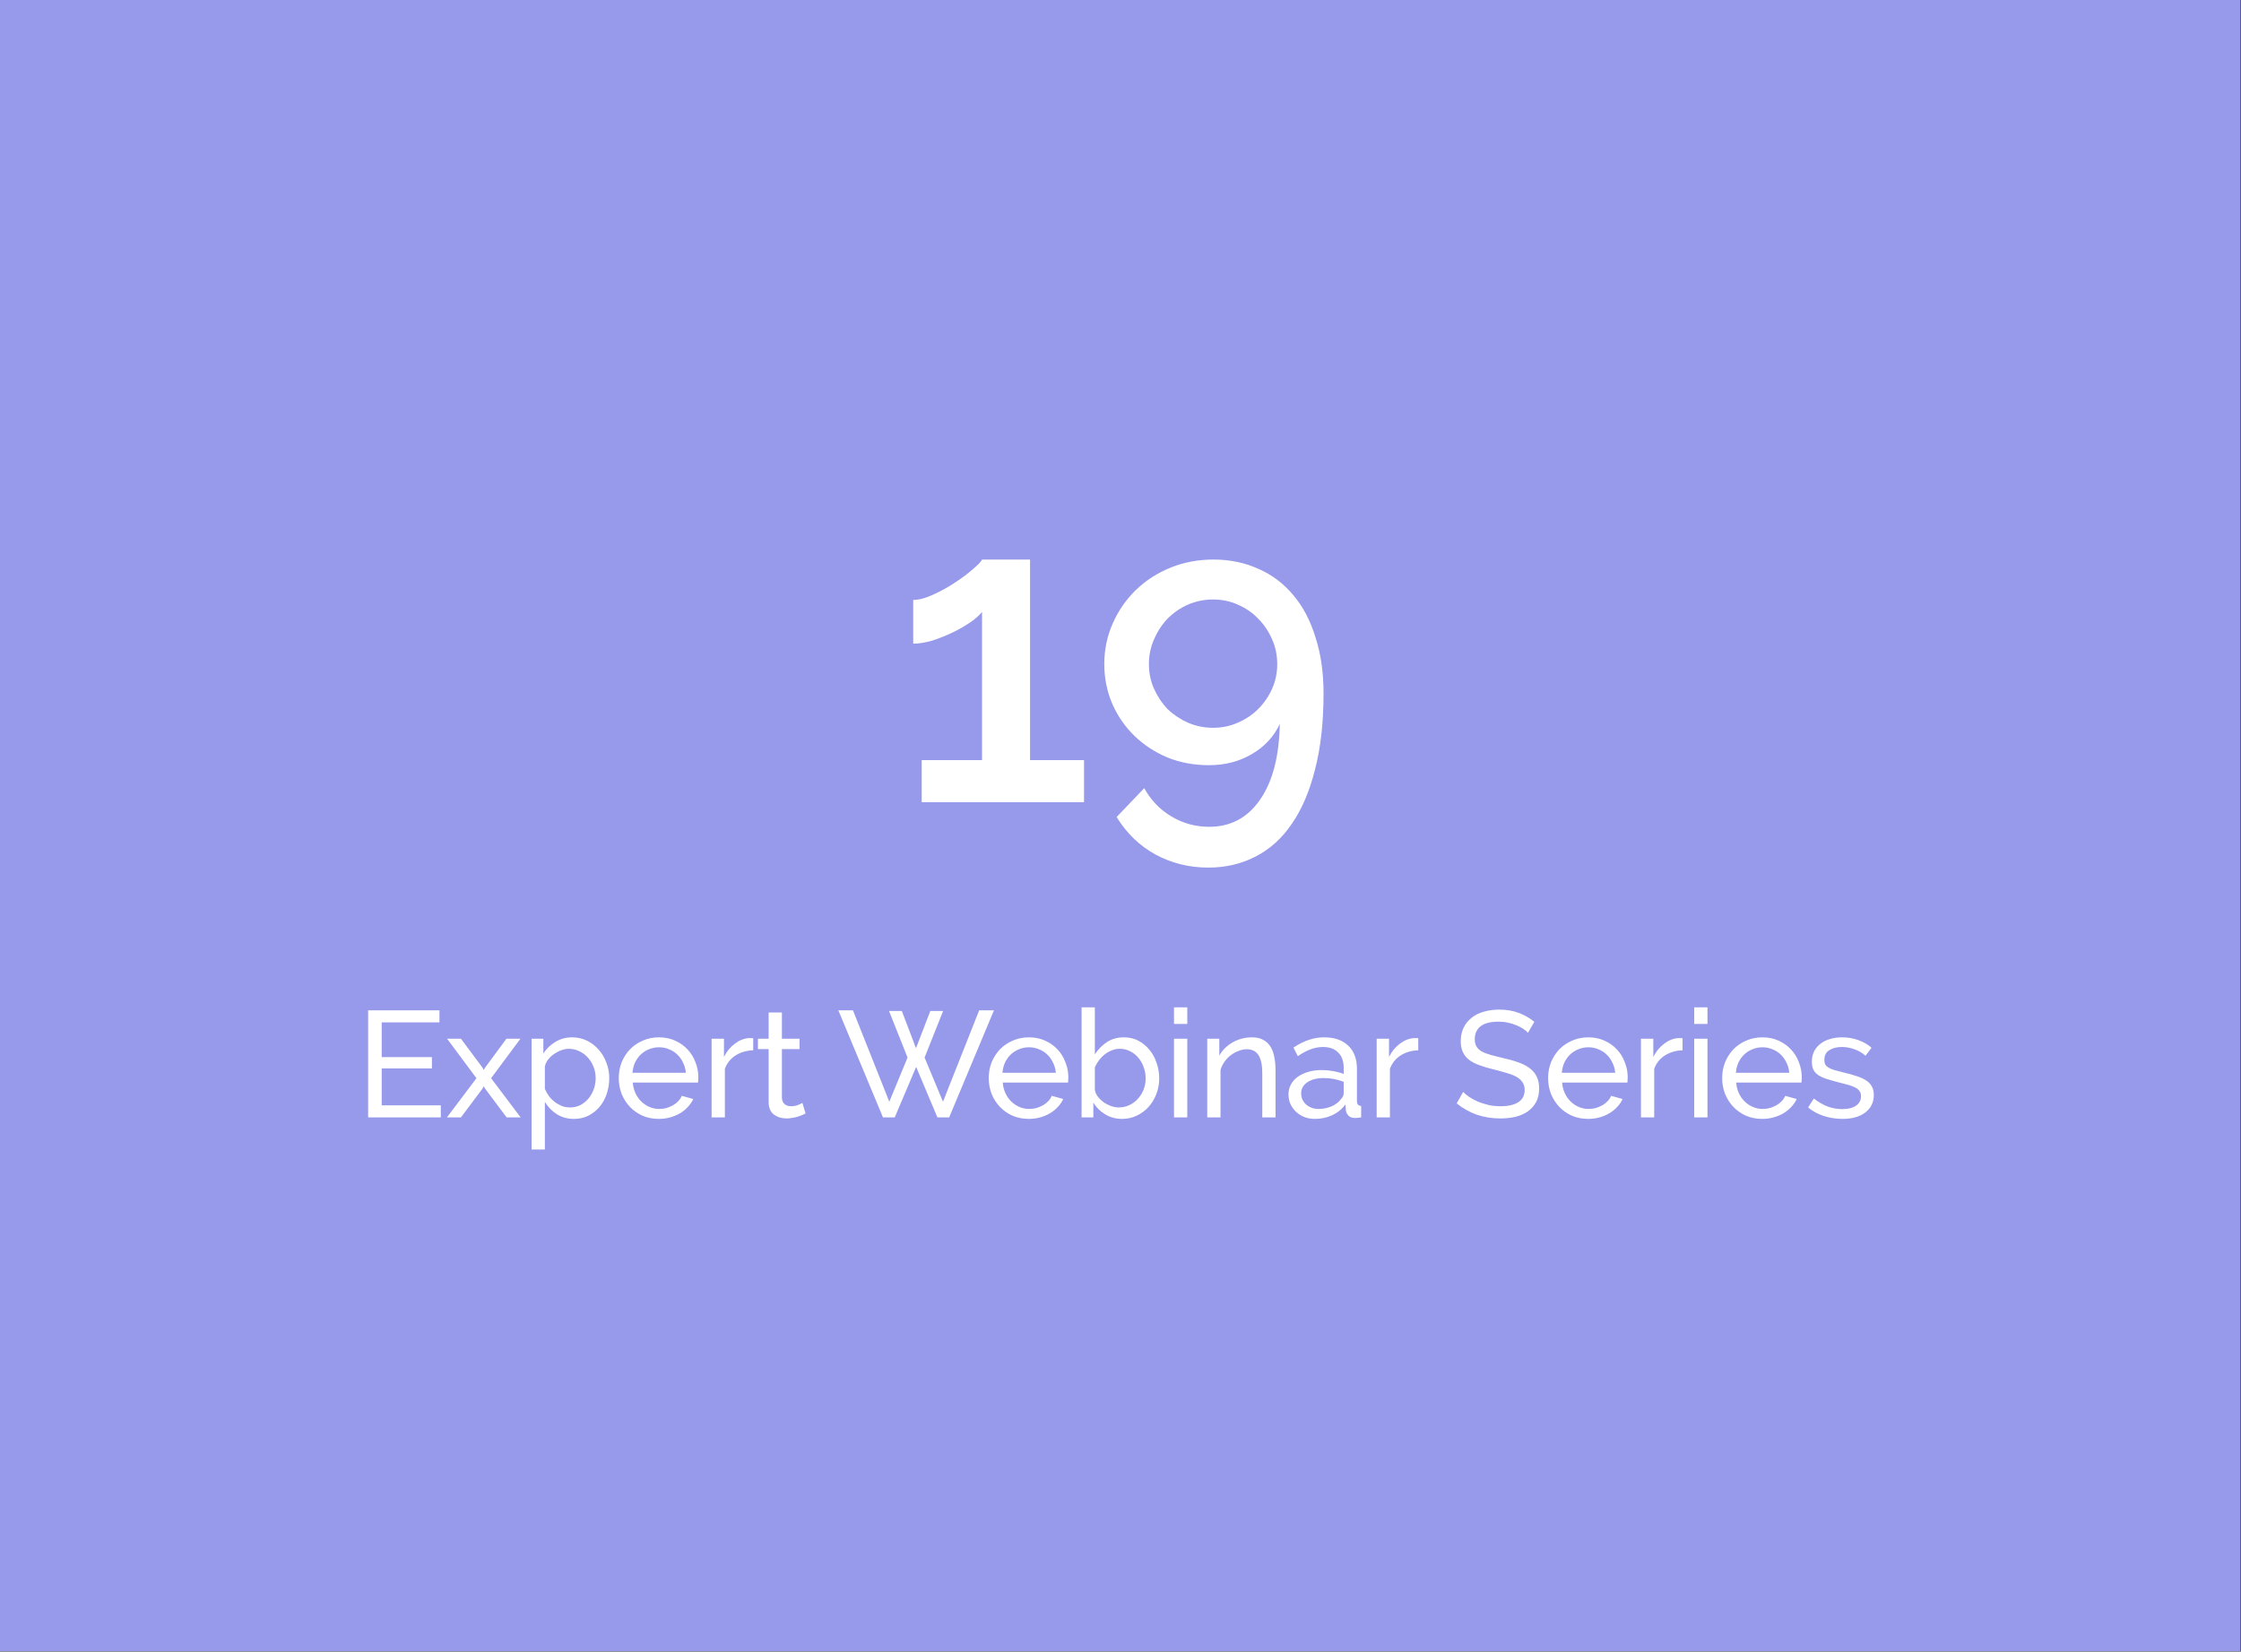 <svg width="327" height="241" viewBox="0 0 327 241" fill="none" xmlns="http://www.w3.org/2000/svg">
<rect x="0" y="0" width="327" height="241" fill="#333333" stroke="none"/>
<rect width="326.924" height="240.947" fill="#9799EA"/>
<path d="M158.177 110.915V117.053H134.493V110.915H143.297V89.277C142.925 89.773 142.347 90.289 141.561 90.827C140.776 91.364 139.908 91.86 138.957 92.315C138.007 92.769 137.015 93.162 135.981 93.493C134.948 93.782 134.039 93.927 133.253 93.927V87.541C134.08 87.541 135.031 87.293 136.105 86.797C137.221 86.301 138.275 85.722 139.267 85.061C140.301 84.399 141.189 83.738 141.933 83.077C142.719 82.415 143.173 81.94 143.297 81.651H150.303V110.915H158.177ZM161.135 96.903C161.135 94.795 161.548 92.811 162.375 90.951C163.202 89.091 164.318 87.479 165.723 86.115C167.17 84.709 168.864 83.614 170.807 82.829C172.75 82.043 174.837 81.651 177.069 81.651C179.466 81.651 181.657 82.105 183.641 83.015C185.625 83.883 187.32 85.164 188.725 86.859C190.13 88.512 191.205 90.558 191.949 92.997C192.734 95.394 193.127 98.122 193.127 101.181C193.127 105.397 192.714 109.096 191.887 112.279C191.102 115.42 189.986 118.045 188.539 120.153C187.092 122.302 185.315 123.914 183.207 124.989C181.14 126.063 178.846 126.601 176.325 126.601C173.514 126.601 170.931 125.96 168.575 124.679C166.26 123.397 164.38 121.579 162.933 119.223L166.963 115.007C167.914 116.743 169.216 118.107 170.869 119.099C172.564 120.132 174.424 120.649 176.449 120.649C179.549 120.649 182.008 119.347 183.827 116.743C185.687 114.097 186.658 110.398 186.741 105.645C185.873 107.505 184.509 108.972 182.649 110.047C180.83 111.121 178.743 111.659 176.387 111.659C174.238 111.659 172.233 111.287 170.373 110.543C168.513 109.757 166.901 108.703 165.537 107.381C164.173 106.058 163.098 104.508 162.313 102.731C161.528 100.912 161.135 98.969 161.135 96.903ZM177.007 87.479C175.726 87.479 174.506 87.727 173.349 88.223C172.233 88.719 171.241 89.401 170.373 90.269C169.546 91.137 168.885 92.149 168.389 93.307C167.893 94.423 167.645 95.621 167.645 96.903C167.645 98.184 167.893 99.383 168.389 100.499C168.885 101.615 169.546 102.607 170.373 103.475C171.241 104.301 172.233 104.963 173.349 105.459C174.506 105.955 175.726 106.203 177.007 106.203C178.288 106.203 179.487 105.955 180.603 105.459C181.76 104.963 182.752 104.301 183.579 103.475C184.447 102.607 185.129 101.615 185.625 100.499C186.121 99.383 186.369 98.184 186.369 96.903C186.369 95.621 186.121 94.423 185.625 93.307C185.129 92.149 184.447 91.137 183.579 90.269C182.752 89.401 181.76 88.719 180.603 88.223C179.487 87.727 178.288 87.479 177.007 87.479Z" fill="white"/>
<path d="M64.322 161.293V163.053H53.718V147.433H64.124V149.193H55.698V154.253H63.024V155.903H55.698V161.293H64.322ZM67.259 151.569L70.405 155.793L70.581 156.145L70.779 155.793L73.903 151.569H75.949L71.659 157.333L75.971 163.053H73.925L70.779 158.851L70.581 158.521L70.405 158.851L67.259 163.053H65.213L69.525 157.333L65.235 151.569H67.259ZM83.752 163.273C82.799 163.273 81.955 163.038 81.222 162.569C80.503 162.099 79.931 161.505 79.506 160.787V167.739H77.57V151.569H79.286V153.725C79.741 153.021 80.327 152.456 81.046 152.031C81.779 151.591 82.586 151.371 83.466 151.371C84.258 151.371 84.984 151.532 85.644 151.855C86.304 152.177 86.876 152.617 87.36 153.175C87.844 153.717 88.218 154.348 88.482 155.067C88.761 155.785 88.9 156.533 88.9 157.311C88.9 158.132 88.775 158.909 88.526 159.643C88.277 160.361 87.925 160.992 87.47 161.535C87.015 162.063 86.473 162.488 85.842 162.811C85.211 163.119 84.515 163.273 83.752 163.273ZM83.158 161.601C83.73 161.601 84.243 161.483 84.698 161.249C85.167 160.999 85.563 160.677 85.886 160.281C86.223 159.87 86.48 159.408 86.656 158.895C86.832 158.381 86.92 157.853 86.92 157.311C86.92 156.739 86.817 156.196 86.612 155.683C86.407 155.155 86.128 154.7 85.776 154.319C85.424 153.923 85.006 153.615 84.522 153.395C84.053 153.16 83.539 153.043 82.982 153.043C82.63 153.043 82.263 153.116 81.882 153.263C81.515 153.395 81.163 153.578 80.826 153.813C80.503 154.033 80.217 154.304 79.968 154.627C79.733 154.935 79.579 155.265 79.506 155.617V158.895C79.667 159.276 79.873 159.635 80.122 159.973C80.371 160.295 80.657 160.581 80.98 160.831C81.303 161.065 81.647 161.256 82.014 161.403C82.381 161.535 82.762 161.601 83.158 161.601ZM96.139 163.273C95.274 163.273 94.482 163.119 93.763 162.811C93.044 162.488 92.428 162.055 91.915 161.513C91.402 160.97 90.998 160.339 90.705 159.621C90.426 158.887 90.287 158.117 90.287 157.311C90.287 156.504 90.426 155.741 90.705 155.023C90.998 154.304 91.402 153.673 91.915 153.131C92.443 152.588 93.066 152.163 93.785 151.855C94.504 151.532 95.296 151.371 96.161 151.371C97.026 151.371 97.811 151.532 98.515 151.855C99.234 152.177 99.842 152.61 100.341 153.153C100.84 153.681 101.221 154.304 101.485 155.023C101.764 155.727 101.903 156.46 101.903 157.223C101.903 157.384 101.896 157.531 101.881 157.663C101.881 157.795 101.874 157.897 101.859 157.971H92.333C92.377 158.543 92.509 159.063 92.729 159.533C92.949 160.002 93.235 160.405 93.587 160.743C93.939 161.08 94.335 161.344 94.775 161.535C95.23 161.725 95.706 161.821 96.205 161.821C96.557 161.821 96.902 161.777 97.239 161.689C97.576 161.586 97.892 161.454 98.185 161.293C98.478 161.131 98.735 160.933 98.955 160.699C99.19 160.464 99.366 160.2 99.483 159.907L101.155 160.369C100.964 160.794 100.7 161.183 100.363 161.535C100.04 161.887 99.659 162.195 99.219 162.459C98.794 162.708 98.317 162.906 97.789 163.053C97.261 163.199 96.711 163.273 96.139 163.273ZM100.077 156.541C100.033 155.998 99.894 155.499 99.659 155.045C99.439 154.575 99.153 154.179 98.801 153.857C98.464 153.534 98.068 153.285 97.613 153.109C97.158 152.918 96.674 152.823 96.161 152.823C95.648 152.823 95.164 152.918 94.709 153.109C94.254 153.285 93.851 153.541 93.499 153.879C93.162 154.201 92.883 154.59 92.663 155.045C92.458 155.499 92.333 155.998 92.289 156.541H100.077ZM109.907 153.263C108.939 153.292 108.081 153.541 107.333 154.011C106.6 154.48 106.079 155.133 105.771 155.969V163.053H103.835V151.569H105.639V154.231C106.035 153.439 106.556 152.801 107.201 152.317C107.846 151.818 108.536 151.539 109.269 151.481C109.416 151.481 109.54 151.481 109.643 151.481C109.746 151.481 109.834 151.488 109.907 151.503V153.263ZM117.547 162.481C117.43 162.539 117.276 162.613 117.085 162.701C116.895 162.774 116.675 162.855 116.425 162.943C116.191 163.016 115.927 163.075 115.633 163.119C115.355 163.177 115.061 163.207 114.753 163.207C114.049 163.207 113.441 163.016 112.927 162.635C112.414 162.239 112.157 161.63 112.157 160.809V153.087H110.595V151.569H112.157V147.741H114.093V151.569H116.667V153.087H114.093V160.215C114.123 160.64 114.262 160.948 114.511 161.139C114.761 161.329 115.054 161.425 115.391 161.425C115.773 161.425 116.117 161.366 116.425 161.249C116.748 161.117 116.968 161.014 117.085 160.941L117.547 162.481ZM129.721 147.521H131.591L133.659 152.955L135.749 147.521H137.619L134.913 154.319L137.597 160.765L142.877 147.433H145.033L138.499 163.053H136.783L133.681 155.683L130.557 163.053H128.841L122.329 147.433H124.463L129.765 160.765L132.427 154.319L129.721 147.521ZM150.125 163.273C149.26 163.273 148.468 163.119 147.749 162.811C147.03 162.488 146.414 162.055 145.901 161.513C145.388 160.97 144.984 160.339 144.691 159.621C144.412 158.887 144.273 158.117 144.273 157.311C144.273 156.504 144.412 155.741 144.691 155.023C144.984 154.304 145.388 153.673 145.901 153.131C146.429 152.588 147.052 152.163 147.771 151.855C148.49 151.532 149.282 151.371 150.147 151.371C151.012 151.371 151.797 151.532 152.501 151.855C153.22 152.177 153.828 152.61 154.327 153.153C154.826 153.681 155.207 154.304 155.471 155.023C155.75 155.727 155.889 156.46 155.889 157.223C155.889 157.384 155.882 157.531 155.867 157.663C155.867 157.795 155.86 157.897 155.845 157.971H146.319C146.363 158.543 146.495 159.063 146.715 159.533C146.935 160.002 147.221 160.405 147.573 160.743C147.925 161.08 148.321 161.344 148.761 161.535C149.216 161.725 149.692 161.821 150.191 161.821C150.543 161.821 150.888 161.777 151.225 161.689C151.562 161.586 151.878 161.454 152.171 161.293C152.464 161.131 152.721 160.933 152.941 160.699C153.176 160.464 153.352 160.2 153.469 159.907L155.141 160.369C154.95 160.794 154.686 161.183 154.349 161.535C154.026 161.887 153.645 162.195 153.205 162.459C152.78 162.708 152.303 162.906 151.775 163.053C151.247 163.199 150.697 163.273 150.125 163.273ZM154.063 156.541C154.019 155.998 153.88 155.499 153.645 155.045C153.425 154.575 153.139 154.179 152.787 153.857C152.45 153.534 152.054 153.285 151.599 153.109C151.144 152.918 150.66 152.823 150.147 152.823C149.634 152.823 149.15 152.918 148.695 153.109C148.24 153.285 147.837 153.541 147.485 153.879C147.148 154.201 146.869 154.59 146.649 155.045C146.444 155.499 146.319 155.998 146.275 156.541H154.063ZM163.717 163.273C162.822 163.273 162.008 163.053 161.275 162.613C160.542 162.173 159.962 161.601 159.537 160.897V163.053H157.821V146.993H159.757V153.857C160.241 153.109 160.835 152.507 161.539 152.053C162.243 151.598 163.064 151.371 164.003 151.371C164.795 151.371 165.506 151.539 166.137 151.877C166.768 152.214 167.303 152.661 167.743 153.219C168.198 153.761 168.542 154.399 168.777 155.133C169.026 155.851 169.151 156.592 169.151 157.355C169.151 158.161 169.012 158.924 168.733 159.643C168.454 160.361 168.073 160.992 167.589 161.535C167.105 162.063 166.526 162.488 165.851 162.811C165.191 163.119 164.48 163.273 163.717 163.273ZM163.233 161.601C163.805 161.601 164.333 161.483 164.817 161.249C165.301 161.014 165.719 160.699 166.071 160.303C166.423 159.907 166.694 159.459 166.885 158.961C167.076 158.447 167.171 157.912 167.171 157.355C167.171 156.797 167.076 156.262 166.885 155.749C166.709 155.221 166.452 154.759 166.115 154.363C165.792 153.967 165.396 153.651 164.927 153.417C164.472 153.167 163.966 153.043 163.409 153.043C162.998 153.043 162.61 153.116 162.243 153.263C161.876 153.409 161.532 153.607 161.209 153.857C160.901 154.091 160.622 154.37 160.373 154.693C160.138 155.015 159.933 155.36 159.757 155.727V159.049C159.83 159.415 159.984 159.753 160.219 160.061C160.468 160.369 160.754 160.64 161.077 160.875C161.414 161.095 161.766 161.271 162.133 161.403C162.514 161.535 162.881 161.601 163.233 161.601ZM171.308 163.053V151.569H173.244V163.053H171.308ZM171.308 149.413V146.993H173.244V149.413H171.308ZM186.124 163.053H184.188V156.629C184.188 155.397 183.998 154.502 183.616 153.945C183.25 153.387 182.685 153.109 181.922 153.109C181.526 153.109 181.13 153.189 180.734 153.351C180.338 153.497 179.964 153.703 179.612 153.967C179.26 154.231 178.952 154.546 178.688 154.913C178.424 155.279 178.226 155.683 178.094 156.123V163.053H176.158V151.569H177.918V154.033C178.373 153.226 179.026 152.581 179.876 152.097C180.742 151.613 181.68 151.371 182.692 151.371C183.352 151.371 183.902 151.495 184.342 151.745C184.782 151.979 185.134 152.317 185.398 152.757C185.662 153.182 185.846 153.688 185.948 154.275C186.066 154.861 186.124 155.499 186.124 156.189V163.053ZM191.863 163.273C191.32 163.273 190.814 163.185 190.345 163.009C189.876 162.818 189.465 162.561 189.113 162.239C188.776 161.916 188.504 161.542 188.299 161.117C188.108 160.677 188.013 160.2 188.013 159.687C188.013 159.159 188.13 158.682 188.365 158.257C188.6 157.817 188.93 157.443 189.355 157.135C189.795 156.827 190.308 156.585 190.895 156.409C191.496 156.233 192.149 156.145 192.853 156.145C193.41 156.145 193.975 156.196 194.547 156.299C195.119 156.401 195.625 156.541 196.065 156.717V155.793C196.065 154.854 195.801 154.121 195.273 153.593C194.745 153.05 193.997 152.779 193.029 152.779C191.87 152.779 190.653 153.226 189.377 154.121L188.739 152.867C190.22 151.869 191.709 151.371 193.205 151.371C194.716 151.371 195.889 151.774 196.725 152.581C197.576 153.387 198.001 154.524 198.001 155.991V160.677C198.001 161.131 198.206 161.366 198.617 161.381V163.053C198.412 163.082 198.243 163.104 198.111 163.119C197.979 163.133 197.84 163.141 197.693 163.141C197.312 163.141 197.004 163.031 196.769 162.811C196.549 162.576 196.417 162.297 196.373 161.975L196.329 161.161C195.816 161.85 195.163 162.378 194.371 162.745C193.594 163.097 192.758 163.273 191.863 163.273ZM192.369 161.821C193.058 161.821 193.696 161.696 194.283 161.447C194.884 161.183 195.339 160.838 195.647 160.413C195.926 160.134 196.065 159.848 196.065 159.555V157.861C195.126 157.494 194.151 157.311 193.139 157.311C192.171 157.311 191.379 157.516 190.763 157.927C190.162 158.337 189.861 158.873 189.861 159.533C189.861 159.855 189.92 160.156 190.037 160.435C190.169 160.713 190.345 160.955 190.565 161.161C190.8 161.366 191.071 161.527 191.379 161.645C191.687 161.762 192.017 161.821 192.369 161.821ZM206.949 153.263C205.981 153.292 205.123 153.541 204.375 154.011C203.641 154.48 203.121 155.133 202.813 155.969V163.053H200.877V151.569H202.681V154.231C203.077 153.439 203.597 152.801 204.243 152.317C204.888 151.818 205.577 151.539 206.311 151.481C206.457 151.481 206.582 151.481 206.685 151.481C206.787 151.481 206.875 151.488 206.949 151.503V153.263ZM222.96 150.711C222.784 150.505 222.549 150.307 222.256 150.117C221.962 149.926 221.632 149.757 221.266 149.611C220.899 149.449 220.496 149.325 220.056 149.237C219.63 149.134 219.183 149.083 218.714 149.083C217.496 149.083 216.602 149.31 216.03 149.765C215.472 150.219 215.194 150.843 215.194 151.635C215.194 152.06 215.274 152.412 215.436 152.691C215.597 152.969 215.846 153.211 216.184 153.417C216.536 153.607 216.968 153.776 217.482 153.923C217.995 154.069 218.604 154.223 219.308 154.385C220.114 154.561 220.84 154.766 221.486 155.001C222.146 155.221 222.703 155.499 223.158 155.837C223.627 156.174 223.979 156.585 224.214 157.069C224.463 157.553 224.588 158.147 224.588 158.851C224.588 159.599 224.441 160.251 224.148 160.809C223.854 161.351 223.451 161.806 222.938 162.173C222.439 162.525 221.845 162.789 221.156 162.965C220.466 163.126 219.718 163.207 218.912 163.207C217.709 163.207 216.565 163.023 215.48 162.657C214.409 162.275 213.434 161.725 212.554 161.007L213.5 159.335C213.734 159.584 214.035 159.833 214.402 160.083C214.783 160.332 215.208 160.559 215.678 160.765C216.162 160.955 216.675 161.117 217.218 161.249C217.775 161.366 218.354 161.425 218.956 161.425C220.07 161.425 220.936 161.227 221.552 160.831C222.168 160.435 222.476 159.841 222.476 159.049C222.476 158.609 222.373 158.242 222.168 157.949C221.977 157.641 221.691 157.377 221.31 157.157C220.928 156.937 220.452 156.746 219.88 156.585C219.322 156.409 218.684 156.233 217.966 156.057C217.174 155.866 216.477 155.661 215.876 155.441C215.274 155.221 214.768 154.957 214.358 154.649C213.962 154.341 213.661 153.967 213.456 153.527C213.25 153.087 213.148 152.559 213.148 151.943C213.148 151.195 213.287 150.535 213.566 149.963C213.844 149.391 214.233 148.907 214.732 148.511C215.23 148.115 215.824 147.821 216.514 147.631C217.203 147.425 217.951 147.323 218.758 147.323C219.814 147.323 220.767 147.484 221.618 147.807C222.468 148.129 223.224 148.562 223.884 149.105L222.96 150.711ZM231.746 163.273C230.881 163.273 230.089 163.119 229.37 162.811C228.651 162.488 228.035 162.055 227.522 161.513C227.009 160.97 226.605 160.339 226.312 159.621C226.033 158.887 225.894 158.117 225.894 157.311C225.894 156.504 226.033 155.741 226.312 155.023C226.605 154.304 227.009 153.673 227.522 153.131C228.05 152.588 228.673 152.163 229.392 151.855C230.111 151.532 230.903 151.371 231.768 151.371C232.633 151.371 233.418 151.532 234.122 151.855C234.841 152.177 235.449 152.61 235.948 153.153C236.447 153.681 236.828 154.304 237.092 155.023C237.371 155.727 237.51 156.46 237.51 157.223C237.51 157.384 237.503 157.531 237.488 157.663C237.488 157.795 237.481 157.897 237.466 157.971H227.94C227.984 158.543 228.116 159.063 228.336 159.533C228.556 160.002 228.842 160.405 229.194 160.743C229.546 161.08 229.942 161.344 230.382 161.535C230.837 161.725 231.313 161.821 231.812 161.821C232.164 161.821 232.509 161.777 232.846 161.689C233.183 161.586 233.499 161.454 233.792 161.293C234.085 161.131 234.342 160.933 234.562 160.699C234.797 160.464 234.973 160.2 235.09 159.907L236.762 160.369C236.571 160.794 236.307 161.183 235.97 161.535C235.647 161.887 235.266 162.195 234.826 162.459C234.401 162.708 233.924 162.906 233.396 163.053C232.868 163.199 232.318 163.273 231.746 163.273ZM235.684 156.541C235.64 155.998 235.501 155.499 235.266 155.045C235.046 154.575 234.76 154.179 234.408 153.857C234.071 153.534 233.675 153.285 233.22 153.109C232.765 152.918 232.281 152.823 231.768 152.823C231.255 152.823 230.771 152.918 230.316 153.109C229.861 153.285 229.458 153.541 229.106 153.879C228.769 154.201 228.49 154.59 228.27 155.045C228.065 155.499 227.94 155.998 227.896 156.541H235.684ZM245.514 153.263C244.546 153.292 243.688 153.541 242.94 154.011C242.207 154.48 241.686 155.133 241.378 155.969V163.053H239.442V151.569H241.246V154.231C241.642 153.439 242.163 152.801 242.808 152.317C243.453 151.818 244.143 151.539 244.876 151.481C245.023 151.481 245.147 151.481 245.25 151.481C245.353 151.481 245.441 151.488 245.514 151.503V153.263ZM247.214 163.053V151.569H249.15V163.053H247.214ZM247.214 149.413V146.993H249.15V149.413H247.214ZM257.146 163.273C256.281 163.273 255.489 163.119 254.77 162.811C254.052 162.488 253.436 162.055 252.922 161.513C252.409 160.97 252.006 160.339 251.712 159.621C251.434 158.887 251.294 158.117 251.294 157.311C251.294 156.504 251.434 155.741 251.712 155.023C252.006 154.304 252.409 153.673 252.922 153.131C253.45 152.588 254.074 152.163 254.792 151.855C255.511 151.532 256.303 151.371 257.168 151.371C258.034 151.371 258.818 151.532 259.522 151.855C260.241 152.177 260.85 152.61 261.348 153.153C261.847 153.681 262.228 154.304 262.492 155.023C262.771 155.727 262.91 156.46 262.91 157.223C262.91 157.384 262.903 157.531 262.888 157.663C262.888 157.795 262.881 157.897 262.866 157.971H253.34C253.384 158.543 253.516 159.063 253.736 159.533C253.956 160.002 254.242 160.405 254.594 160.743C254.946 161.08 255.342 161.344 255.782 161.535C256.237 161.725 256.714 161.821 257.212 161.821C257.564 161.821 257.909 161.777 258.246 161.689C258.584 161.586 258.899 161.454 259.192 161.293C259.486 161.131 259.742 160.933 259.962 160.699C260.197 160.464 260.373 160.2 260.49 159.907L262.162 160.369C261.972 160.794 261.708 161.183 261.37 161.535C261.048 161.887 260.666 162.195 260.226 162.459C259.801 162.708 259.324 162.906 258.796 163.053C258.268 163.199 257.718 163.273 257.146 163.273ZM261.084 156.541C261.04 155.998 260.901 155.499 260.666 155.045C260.446 154.575 260.16 154.179 259.808 153.857C259.471 153.534 259.075 153.285 258.62 153.109C258.166 152.918 257.682 152.823 257.168 152.823C256.655 152.823 256.171 152.918 255.716 153.109C255.262 153.285 254.858 153.541 254.506 153.879C254.169 154.201 253.89 154.59 253.67 155.045C253.465 155.499 253.34 155.998 253.296 156.541H261.084ZM268.868 163.273C267.944 163.273 267.035 163.133 266.14 162.855C265.246 162.561 264.476 162.143 263.83 161.601L264.666 160.303C265.341 160.816 266.016 161.205 266.69 161.469C267.365 161.718 268.076 161.843 268.824 161.843C269.66 161.843 270.32 161.681 270.804 161.359C271.303 161.021 271.552 160.552 271.552 159.951C271.552 159.672 271.486 159.437 271.354 159.247C271.222 159.041 271.024 158.865 270.76 158.719C270.496 158.572 270.159 158.44 269.748 158.323C269.338 158.205 268.861 158.081 268.318 157.949C267.629 157.773 267.035 157.604 266.536 157.443C266.038 157.281 265.627 157.091 265.304 156.871C264.982 156.651 264.747 156.387 264.6 156.079C264.454 155.771 264.38 155.389 264.38 154.935C264.38 154.363 264.49 153.857 264.71 153.417C264.945 152.962 265.26 152.588 265.656 152.295C266.052 151.987 266.514 151.759 267.042 151.613C267.585 151.451 268.164 151.371 268.78 151.371C269.646 151.371 270.452 151.51 271.2 151.789C271.948 152.067 272.579 152.434 273.092 152.889L272.212 154.055C271.728 153.629 271.186 153.314 270.584 153.109C269.983 152.889 269.367 152.779 268.736 152.779C268.032 152.779 267.431 152.933 266.932 153.241C266.448 153.534 266.206 154.011 266.206 154.671C266.206 154.935 266.25 155.155 266.338 155.331C266.441 155.507 266.602 155.661 266.822 155.793C267.042 155.925 267.321 156.042 267.658 156.145C268.01 156.247 268.428 156.357 268.912 156.475C269.675 156.651 270.335 156.834 270.892 157.025C271.464 157.201 271.934 157.413 272.3 157.663C272.682 157.912 272.96 158.205 273.136 158.543C273.327 158.88 273.422 159.291 273.422 159.775C273.422 160.845 273.012 161.696 272.19 162.327C271.369 162.957 270.262 163.273 268.868 163.273Z" fill="white"/>
</svg>
